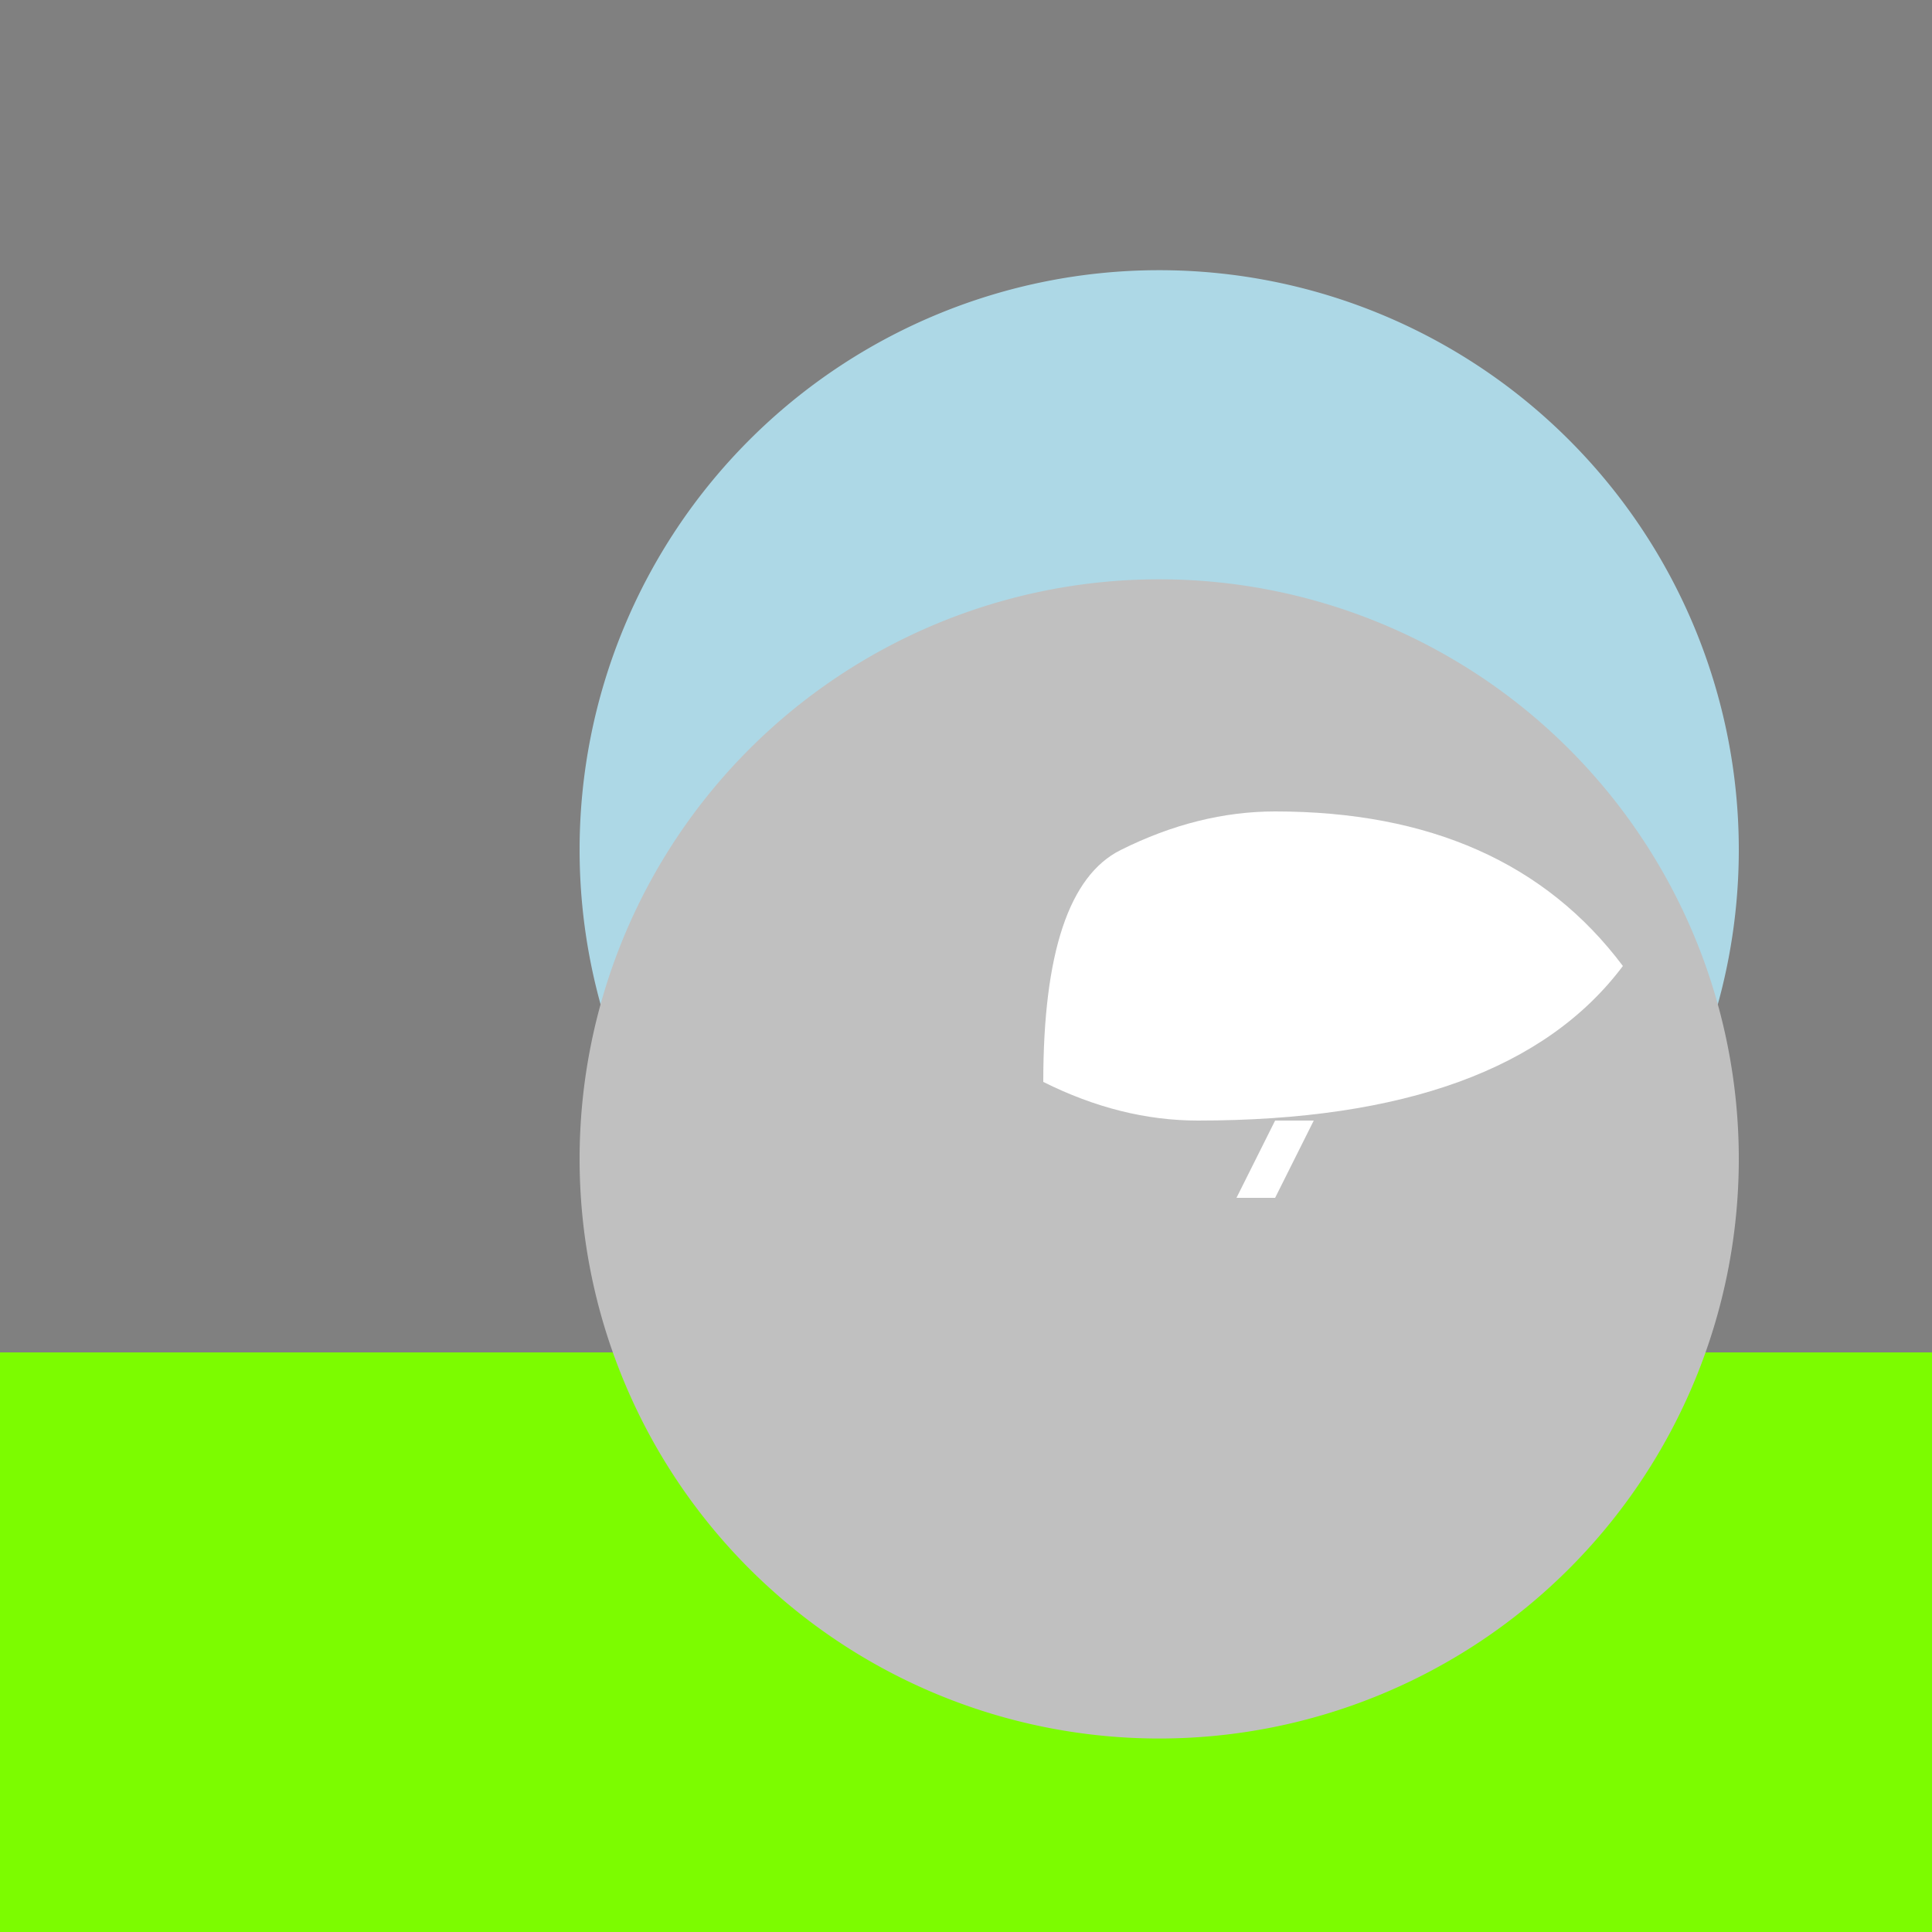 <!--

Generated by DrawGPT.
Free, open source, AI generated images in SVG, PNG, and HTML Canvas format.
https://drawgpt.ai

Created: 2023-09-26T05:33:24.822Z
Link: https://drawgpt.ai/prompt/27320/

-->
<svg xmlns="http://www.w3.org/2000/svg" xmlns:xlink="http://www.w3.org/1999/xlink" width="500" height="500"><rect width="100%" height="100%" fill="#808080" stroke="none"/><defs/><g><rect fill="#7CFC00" stroke="none" x="0" y="350" width="512" height="162"/><path fill="#ADD8E6" stroke="none" paint-order="stroke fill markers" d=" M 450 220 A 150 150 0 1 1 450 219.85"/><path fill="#FFFFFF" stroke="none" paint-order="stroke fill markers" d=" M 330 210 Q 390 210 420 250 Q 390 290 330 290 Q 310 290 290 280 Q 270 270 270 240 Q 270 210 330 210"/><path fill="#000000" stroke="none" paint-order="stroke fill markers" d=" M 355 240 A 5 5 0 1 1 355 239.995"/><path fill="#FFD700" stroke="none" paint-order="stroke fill markers" d=" M 330 236 L 310 246 L 330 256"/><path fill="#FFD700" stroke="none" paint-order="stroke fill markers" d=" M 330 240 Q 350 220 370 240 Q 350 260 330 240"/><path fill="#FFD700" stroke="none" paint-order="stroke fill markers" d=" M 330 290 L 340 310 L 330 310 L 320 290"/><path fill="#C0C0C0" stroke="none" paint-order="stroke fill markers" d=" M 450 300 A 150 150 0 1 1 450 299.85"/><path fill="#FFFFFF" stroke="none" paint-order="stroke fill markers" d=" M 270 280 Q 290 290 310 290 Q 390 290 420 250 Q 390 210 330 210 Q 310 210 290 220 Q 270 230 270 280"/><path fill="#FFFFFF" stroke="none" paint-order="stroke fill markers" d=" M 330 240 Q 350 260 370 240 Q 350 220 330 240"/><path fill="#FFFFFF" stroke="none" paint-order="stroke fill markers" d=" M 330 310 L 340 290 L 330 290 L 320 310"/></g></svg>